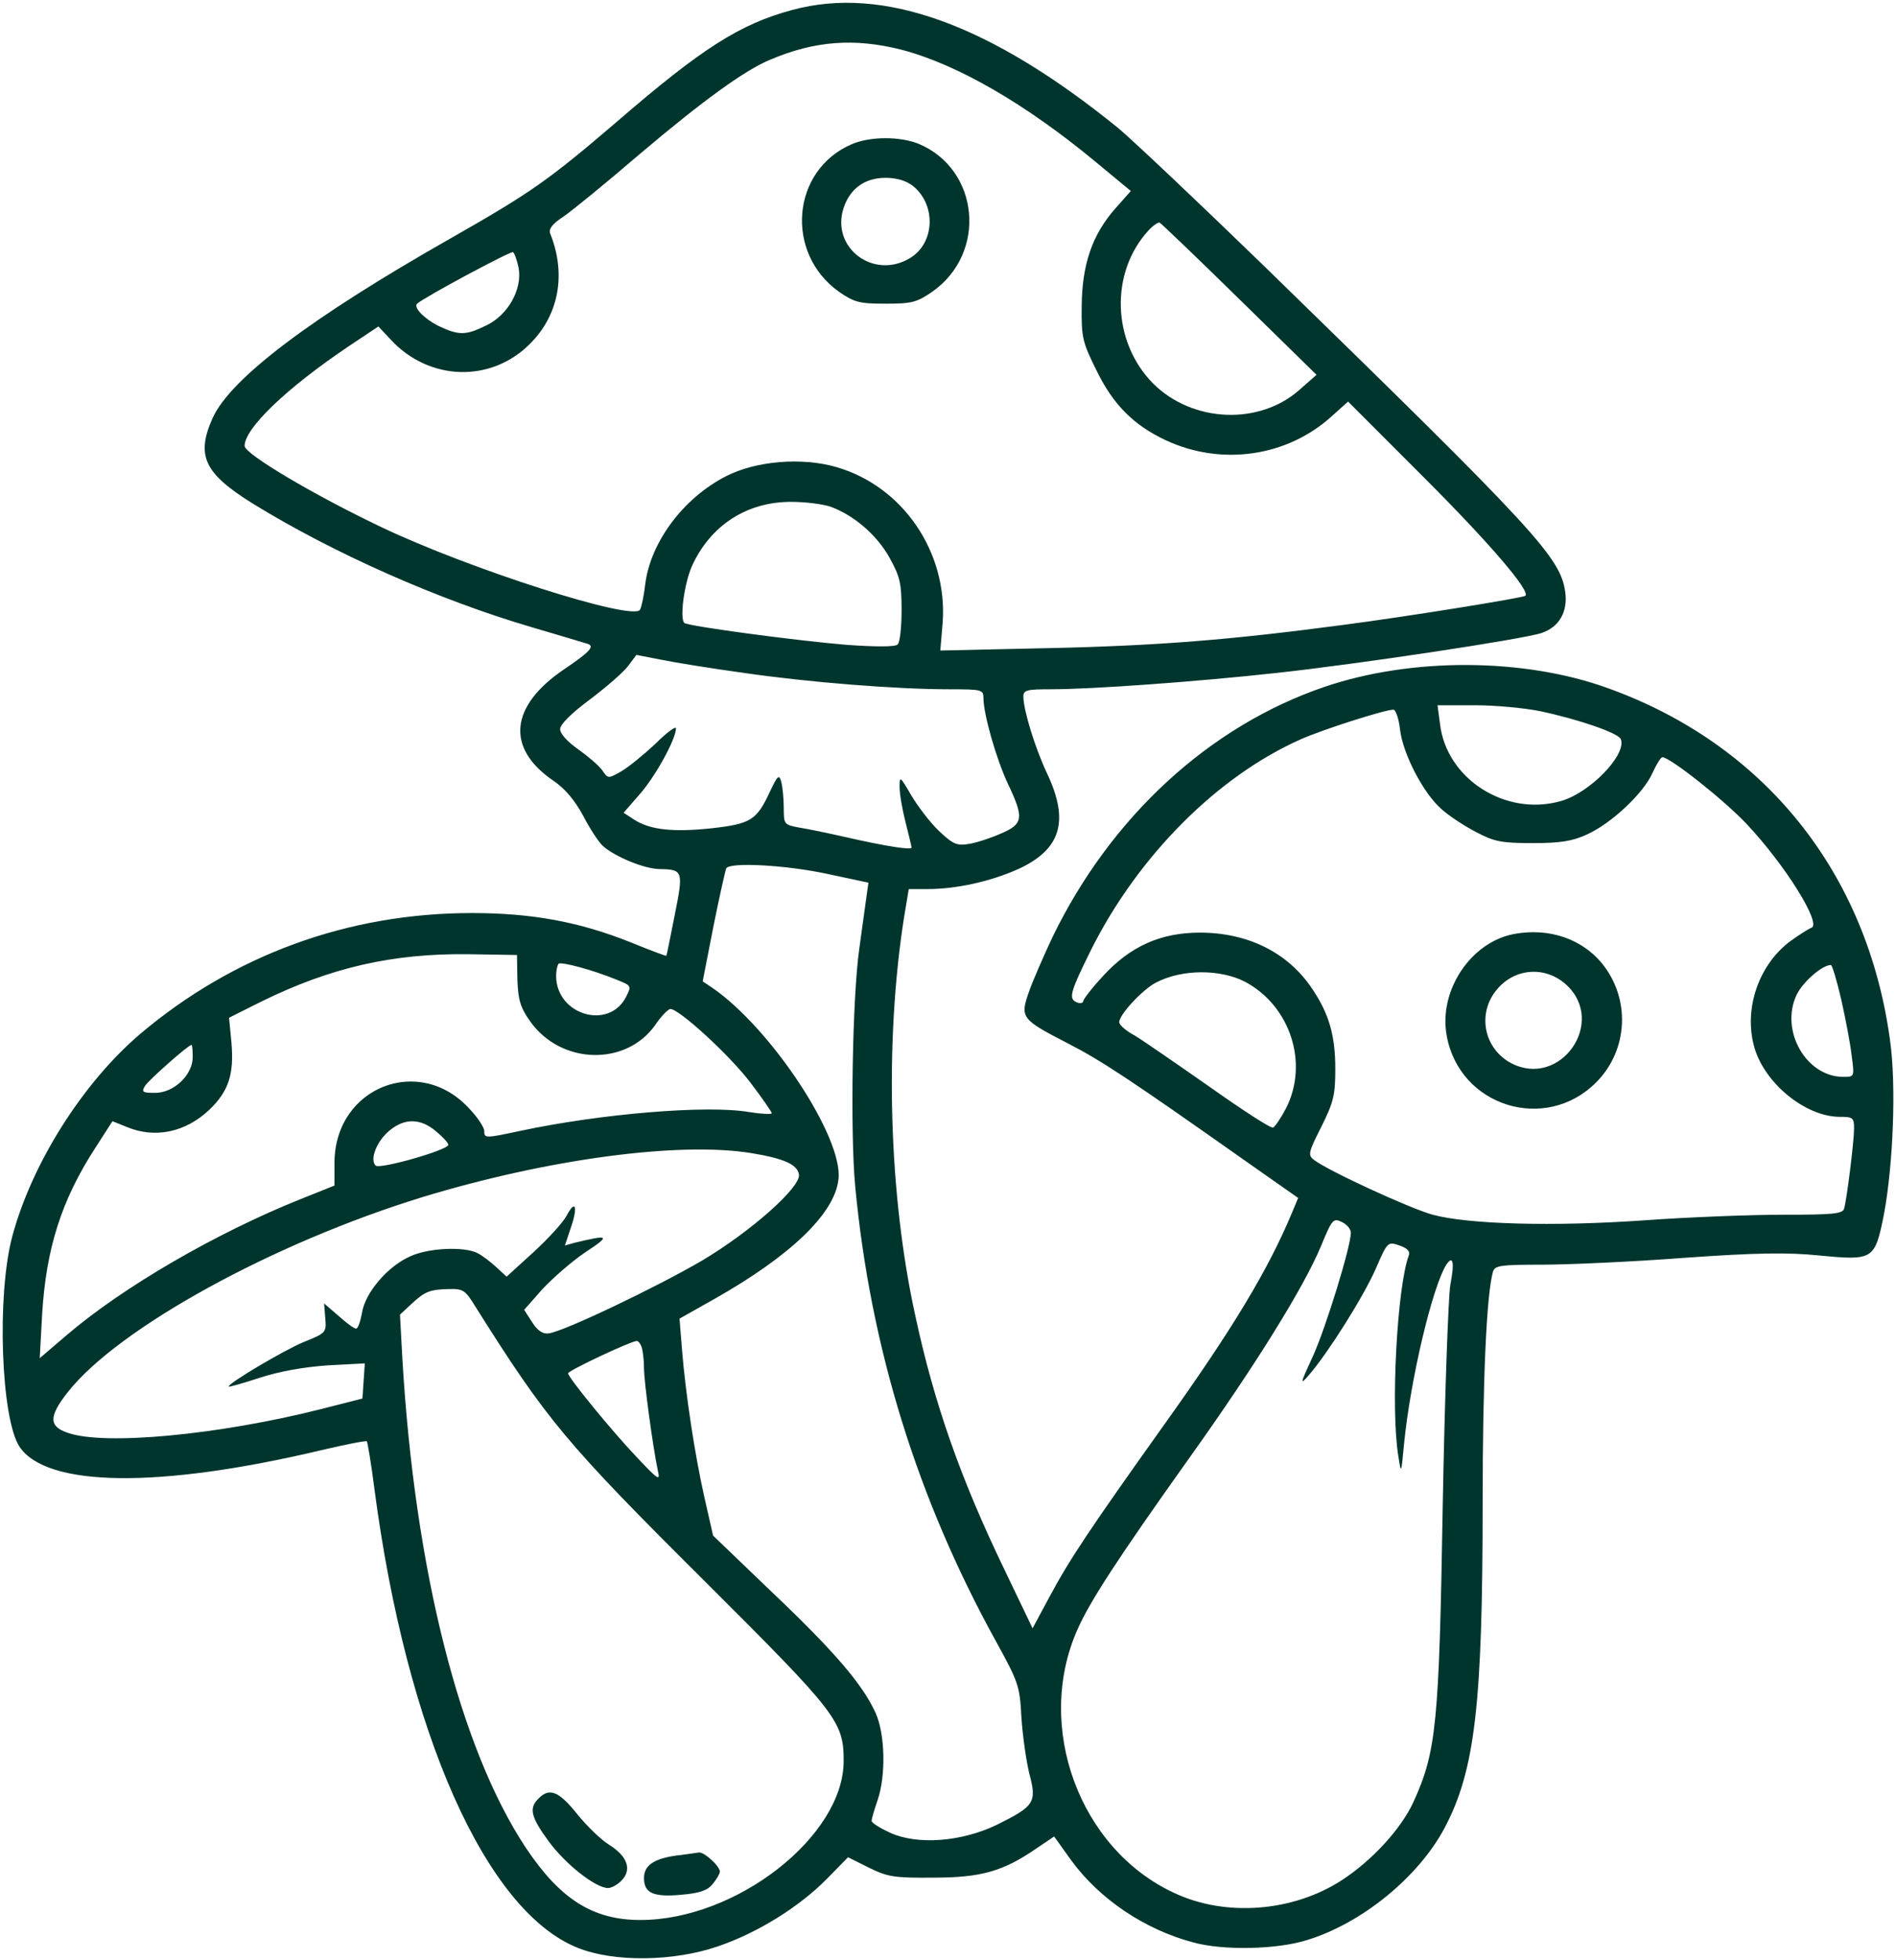 <svg width="633" height="654" viewBox="0 0 633 654" fill="none" xmlns="http://www.w3.org/2000/svg">
<path d="M264.467 3.333C247.134 8 234.467 16 206.2 40.4C183 60.267 177.267 64.267 150.334 79.6C103.8 106 77 126.267 71 139.467C65.4 152 68.067 157.867 84.334 168C111.4 184.667 146.334 200.133 177.667 209.333C186.867 212 195.134 214.533 196.067 214.8C198.734 215.6 197 217.467 188.334 223.333C170.2 235.6 168.867 249.6 184.6 260.4C188.6 263.067 191.934 267.067 194.734 272.267C197 276.667 199.934 281.067 201.267 282.267C205.267 285.867 215.267 290 220.334 290C228.067 290.133 228.2 290.667 225.267 305.333C223.8 312.667 222.6 318.8 222.467 318.933C222.334 319.067 217 317.067 210.467 314.4C193.4 307.6 177.667 304.667 157.534 304.667C116.2 304.667 77.934 318.667 46.734 345.067C27.534 361.467 10.6 388.267 4.067 412.667C-1.133 432.267 0.334 473.2 6.467 482.667C15.4 496.267 53 496.8 107.4 483.867C115.4 482 122.067 480.667 122.467 480.933C122.734 481.333 123.934 488.4 125 496.8C135.667 578 162.2 637.867 193 650C205 654.8 225 654.533 239.667 649.467C253 644.933 266.867 636.267 276.067 626.933L283.134 619.733L290.067 623.2C296.334 626.267 298.467 626.667 311.667 626.533C327.667 626.533 335 624.4 346.2 616.667L351.934 612.8L357.667 620.8C367.134 633.733 382.2 643.867 398.334 648.133C408.334 650.933 426.467 650.533 436.467 647.333C454.734 641.733 473.667 626.267 482.334 609.867C492.467 590.667 495 568.667 495 501.2C495 459.733 496.334 431.6 498.467 424.267C499.134 422.267 501.134 422 514.734 422C523.267 422 544.6 421.067 562.067 419.733C586.6 418 596.867 417.867 607.4 418.933C625.534 420.667 625.934 420.4 629 405.067C632.067 388.533 633.134 362 631 347.067C623.4 291.2 589.134 248.4 536.734 229.6C508.734 219.467 471.134 219.333 442.2 229.2C403.8 242.267 370.867 272.533 351.4 312.667C348.467 318.933 344.867 327.067 343.534 330.933C340.467 339.6 341 340.133 356.467 348.133C367.667 353.867 377.534 360.4 415.534 387.2L433.4 399.733L431.4 404.533C423.4 423.733 411.534 443.467 388.334 475.867C364.2 509.733 357 520.4 350.334 532.933L344.734 543.333L335.267 523.6C320.867 493.733 311.934 468.667 305.534 438.8C296.734 398.667 295.267 348.133 301.8 306.267L303.4 296.667H309.667C319.267 296.667 330.734 294.133 339.934 290C354.2 283.467 357.134 274 349.534 258C345.534 249.467 341.667 236.933 341.667 232.4C341.667 230.267 342.867 230 350.734 230C364.734 230 399.667 227.467 426.334 224.533C454.467 221.467 509 213.2 514.734 211.2C520.6 209.2 523.4 204.133 522.6 197.733C521 186 513.667 178 422.334 89.067C400.334 67.733 378.334 46.933 373.4 42.8C330.734 8.133 294.867 -4.933 264.467 3.333ZM300.734 16.533C319.4 21.333 342.467 34.667 365.934 54.133L377.534 63.733L372.334 69.6C364.6 78.4 361.267 88.267 361.134 102.133C361 112.667 361.4 114.133 366.067 123.6C371.667 135.067 378.467 141.867 389.267 146.933C407.934 155.6 429.934 152.4 444.867 138.667L450.067 134L475.667 159.6C497.267 181.2 511 197.2 509.267 198.8C508.6 199.467 469.934 205.733 448.334 208.533C411.134 213.467 386.867 215.467 350.2 216.267L313.934 217.067L314.734 207.6C316.334 184.133 301.4 162.267 279.267 155.867C267.8 152.533 252.467 153.733 242.334 158.933C228.067 166.267 217.134 180.933 215.4 195.067C215 198.667 214.2 202.533 213.667 203.467C211.267 207.333 156.6 189.867 127.267 175.867C104.6 165.067 81.667 151.467 81.667 148.8C81.667 142.933 95.534 129.6 116.334 115.6L126.334 108.933L130.334 113.2C143.134 127.2 163.934 127.867 177 114.667C186.6 105.067 189.134 91.467 183.667 77.867C183.134 76.4 184.467 74.667 187.934 72.4C190.734 70.533 202.334 61.067 213.667 51.333C234.467 33.733 248.734 23.333 257.267 19.867C272.067 13.6 285.267 12.667 300.734 16.533ZM413.8 99.867L439.534 125.067L433.934 130C420.467 142 398.2 141.067 385 128C371.267 114.133 370.467 91.067 383.4 76.933C384.867 75.333 386.6 74.133 387.134 74.267C387.667 74.533 399.667 86 413.8 99.867ZM173.134 89.333C174.467 96.4 169.667 105.067 162.467 108.533C155.4 112 153.267 112 146.2 108.667C141.534 106.267 137.934 102.533 139.267 101.333C141.8 99.067 170.467 83.733 171.267 84.133C171.8 84.533 172.6 86.8 173.134 89.333ZM277.267 169.067C285.267 172 292.867 178.667 297 186.133C300.467 192.4 301 194.667 301 203.6C301 209.2 300.467 214.4 299.667 215.067C298.867 215.867 292.467 215.867 283 215.2C266.467 213.867 229.534 208.933 228.467 207.867C226.867 206.267 228.467 194.667 231 188.933C237.134 175.333 249.4 167.333 264.334 167.467C269.134 167.467 274.867 168.267 277.267 169.067ZM248.334 224.533C270.334 227.733 299.534 230 316.734 230C327.8 230 328.334 230.133 328.334 232.933C328.334 238.267 332.6 253.2 336.467 261.467C341.934 272.933 341.667 274.933 334.2 278.133C330.867 279.6 326.067 281.2 323.534 281.6C319.4 282.267 318.2 281.733 313.4 277.2C310.467 274.4 306.334 268.933 304.2 265.333C300.467 258.933 300.334 258.8 300.334 262.667C300.334 264.933 301.267 270.267 302.334 274.4C303.4 278.667 304.334 282.4 304.334 282.8C304.334 283.733 295.8 282.4 282.334 279.333C276.467 278 269.4 276.533 266.734 276.133C261.8 275.2 261.667 275.067 261.667 269.6C261.667 266.533 261.267 262.667 260.867 260.933C260.067 258.267 259.667 258.667 257 264.267C252.6 273.733 250.6 274.933 237.4 276.4C224.734 277.733 217 276.933 211.667 273.467L208.2 271.2L213.534 265.067C218.734 259.2 225.667 246.667 225.667 243.067C225.667 242.133 222.467 244.533 218.734 248.267C214.867 251.867 209.667 256.133 207.267 257.467C203 259.867 203 259.867 201 256.933C199.8 255.333 196.2 252.267 193 250C189.4 247.467 187 244.8 187 243.333C187 241.733 190.6 238.133 196.867 233.467C202.334 229.333 208.067 224.4 209.667 222.267L212.467 218.533L220.734 220.133C225.267 221.067 237.667 223.067 248.334 224.533ZM514.334 237.333C527.4 240.133 540.467 244.667 541.134 246.667C543.134 251.867 530.734 264.667 521 267.333C502.467 272.533 482.734 259.733 480.734 241.333L479.934 235.333H492.467C499.4 235.333 509.134 236.267 514.334 237.333ZM467.4 243.333C468.334 251.6 475.267 264.8 481.267 270C483.8 272.267 488.867 275.6 492.734 277.6C498.734 280.8 501.134 281.333 511.667 281.333C521.134 281.333 525 280.667 529.934 278.4C538.067 274.667 548.6 264.8 551.667 258C553 255.067 554.467 252.667 555 252.667C557.534 252.667 575.4 266.8 583 274.8C596.067 288.667 608.334 308.4 604.734 309.6C603.934 309.867 600.734 311.867 597.8 314C587.267 321.733 582.067 336.533 585.667 349.333C589 361.333 602.6 372.533 614.067 372.667C618.6 372.667 619 372.933 619 376.533C619 380.8 616.6 400.133 615.667 403.333C615.134 405.067 611.667 405.333 595.4 405.333C584.467 405.333 563.667 406.133 549 407.2C518.467 409.333 490.2 408.533 478.334 405.333C470.6 403.2 443.4 390.667 438.734 387.067C436.6 385.467 436.734 384.667 441.134 376C445.267 367.733 445.8 365.333 445.8 356.667C445.8 345.333 443.667 338 437.667 329.333C429.667 317.733 416.467 311.2 400.6 311.2C387.534 311.2 377.4 315.733 368.334 325.6C364.6 329.6 361.667 333.467 361.667 334C361.667 334.667 360.734 334.933 359.667 334.533C356.6 333.333 357.134 331.333 364.334 316.8C380.067 285.467 406.6 258.933 434.334 246.667C441.534 243.467 461.934 236.933 465.134 236.8C465.934 236.667 467 239.733 467.4 243.333ZM276.2 291.6L289.934 294.533L289 301.2C288.467 304.933 287.534 311.867 286.867 316.667C284.6 332.533 283.8 377.867 285.534 396C290.6 449.6 306.2 500 332.467 547.6C339.934 561.2 340.467 562.4 341 572.933C341.4 579.067 342.6 587.6 343.667 591.867C346.2 601.467 345.4 602.667 332.734 608.933C321.134 614.533 306.467 615.733 297.267 611.6C293.8 610 291 608.267 291 607.6C291 606.933 291.934 603.733 293 600.667C295.8 592.533 295.534 578.667 292.334 571.6C288.067 562.133 278.6 551.067 257.8 531.333L238.067 512.4L235.134 499.467C231.934 485.2 228.867 465.067 227.667 450L226.867 440L238.467 433.467C263.934 419.067 278.734 404.933 279.934 393.467C281.534 379.6 257.4 343.067 237.8 329.6L234.6 327.467L238.2 309.067C240.2 299.067 242.2 290.267 242.467 289.733C243.8 287.6 262.6 288.667 276.2 291.6ZM172.734 326.933C173 333.6 173.667 336.133 177 340.8C187.267 355.333 209.134 355.867 218.867 341.867C220.734 339.067 223 336.8 223.8 336.667C226.734 336.667 243.667 352.133 250.6 361.333C254.467 366.4 257.667 371.067 257.667 371.467C257.667 371.867 254.2 371.733 250.067 371.067C236.067 368.667 200.734 371.6 173.8 377.333C161.934 379.867 161.667 379.867 161.667 377.333C161.667 376.267 159.534 372.933 156.867 370.133C140.2 351.6 111.934 362.667 111.667 387.733V395.6L100.334 400.133C72.067 411.467 41.267 429.333 22.467 445.333L13.267 453.2L14.067 438.533C15.4 416.667 20.467 400.533 31.8 383.067L37.534 374.133L42.2 376C51.667 380 61.934 377.867 69.934 370.267C76.334 364.133 78.2 358.4 77.267 347.867L76.467 339.6L87.4 334.133C110.467 322.8 131.134 318.133 156.067 318.4L172.6 318.667L172.734 326.933ZM205.934 326.933C210.867 328.933 210.867 328.933 209 332.667C203.267 343.867 185.667 338.667 185.667 325.6C185.667 323.867 186.067 322.133 186.467 321.6C187.267 320.8 197.8 323.6 205.934 326.933ZM614.734 333.6C616.2 340.133 617.8 348.533 618.2 352.267C619.134 359.333 619.134 359.333 615.4 359.333C603 359.333 594.2 343.867 599.8 332C601.8 327.733 608.334 322 611.267 322C611.667 322 613.267 327.2 614.734 333.6ZM415.667 327.6C430.734 335.6 437 354.667 429.4 369.733C427.667 373.067 425.667 376 425 376.267C424.2 376.533 414.6 370.267 403.667 362.533C392.6 354.8 381.4 347.067 378.734 345.467C375.934 344 373.667 342 373.667 341.067C373.667 338.533 381.534 330.133 385.934 327.867C394.6 323.333 407.4 323.333 415.667 327.6ZM64.334 352.8C64.334 358.667 58.067 364.667 51.8 364.667C47.534 364.667 47.134 364.4 48.467 362.267C49.8 360.267 62.867 348.667 63.934 348.667C64.2 348.667 64.334 350.533 64.334 352.8ZM145.534 377.467C147.8 379.333 149.667 381.333 149.667 382C149.667 383.733 126.734 390.267 125.4 388.933C123.4 386.933 125.667 380.933 129.934 377.333C135 373.067 140.334 373.067 145.534 377.467ZM251 384.8C261.534 386.533 266.2 388.533 266.734 391.867C267.534 396 250.734 410.933 234.334 420.667C219.267 429.467 188.067 444.4 183.134 444.933C181.267 445.2 179.4 444 177.667 441.2L175 437.067L181 430.267C184.467 426.533 190.867 420.933 195.4 417.867C203.934 412.267 203.534 411.867 191.934 414.667L188.6 415.6L190.467 410C193 402.8 192.2 400 189.267 405.467C188.067 407.867 183 413.333 178.067 417.867L169.134 426L165.667 422.8C163.8 421.067 161 418.933 159.4 418.133C155 415.867 143 416.4 137 419.2C129.4 422.533 121.934 431.333 120.867 438C120.334 440.933 119.534 443.333 118.867 443.333C118.2 443.333 115.667 441.467 113 439.067L108.2 434.933L108.6 439.867C109 444.667 108.867 444.8 101.267 447.867C94.867 450.533 76.334 461.467 76.334 462.667C76.334 462.933 81 461.6 86.734 459.733C93.267 457.6 101.534 456.133 109.4 455.6L121.8 454.933L121.4 460.8L121 466.667L106.867 470.267C73 478.8 34.867 482.4 22.734 478.133C16.2 476 16.2 472.667 22.734 464.4C39.667 443.067 91.134 414.8 141 399.467C182.6 386.8 226.734 380.8 251 384.8ZM451 411.333C451 415.867 442.734 442.8 438.334 452.533C433.934 462 433.934 462.4 437.134 458.667C443.534 451.2 455.134 432.8 459.267 423.467C463.267 414.267 463.267 414.267 467.267 415.6C469.934 416.533 470.867 417.6 470.334 418.933C466.467 429.333 464.2 470 466.867 486C467.8 492 467.8 491.867 468.734 482C470.867 460.267 478.2 429.467 482.867 422C485.134 418.667 485.667 421.2 484.2 428.8C483.534 432.667 482.334 466 481.667 502.667C480.467 575.2 479.534 584.533 471.934 601.2C467.8 610.267 458.067 620.8 448.067 627.333C431.667 638 409.134 639.733 391.934 631.6C360.334 616.933 345.4 576.133 359.667 543.867C363.8 534.4 373.4 519.733 397.134 486.4C419.134 455.6 435.267 429.6 441 415.867C444.734 406.8 445.134 406.4 447.934 407.733C449.667 408.533 451 410.133 451 411.333ZM158.467 435.6C182.734 474.133 188.734 481.333 235.667 528C279.4 571.6 281.667 574.4 281.667 587.6C281.667 612.667 245.934 640.667 213.8 640.667C197.934 640.667 187 633.733 175.534 616.533C153.534 583.333 138.467 523.867 134.334 453.333L133.534 438.667L137.267 435.2C141.8 430.933 143.534 430.267 149.934 430.133C154.467 430 155.4 430.533 158.467 435.6ZM214.2 449.467C214.6 450.667 215 453.733 215 456.4C215 461.067 217.934 482.667 219.667 490.933C220.467 494.267 219.667 493.733 213 486.667C204.2 477.467 189.667 459.6 189.667 458.267C189.667 457.333 210.2 447.733 212.467 447.467C213 447.333 213.8 448.267 214.2 449.467Z" fill="#00352D"/>
<path d="M284.334 48.133C264.2 56.8 261.934 84.4 280.067 97.334C285.267 100.933 287 101.333 295.667 101.333C304.334 101.333 306.067 100.933 311.267 97.334C329.667 84.4 327 56.533 306.734 48C300.467 45.467 290.467 45.467 284.334 48.133ZM304.734 62C312.6 68.267 312.2 81.067 303.8 86.133C291.667 93.467 277.267 82.667 281.667 69.334C283.8 62.934 288.734 59.334 295.667 59.334C299.267 59.334 302.467 60.267 304.734 62Z" fill="#00352D"/>
<path d="M505.8 311.6C491.133 314.133 480.2 330.533 483 345.6C487.267 369.2 515.933 378.133 532.867 361.2C543.667 350.4 544.467 333.2 534.733 321.333C527.933 313.2 517.133 309.6 505.8 311.6ZM523 328.667C536.467 341.2 520.867 363.2 504.6 354.8C495.4 350 493 338.133 499.8 330.133C505.8 322.933 516.067 322.267 523 328.667Z" fill="#00352D"/>
<path d="M179.801 600.133C176.467 603.333 177.267 606.4 183.267 614.533C188.867 622.133 198.867 630 203.001 630C204.201 630 206.334 628.8 207.667 627.333C211.001 623.733 209.401 619.333 203.401 615.6C200.601 613.867 195.801 609.2 192.601 605.2C186.601 597.733 183.401 596.4 179.801 600.133Z" fill="#00352D"/>
<path d="M225.533 619.2C218.2 620.267 215 622.533 215 626.667C215 631.733 218.2 633.067 227.267 632.267C233.667 631.733 236.2 630.8 237.933 628.667C239.267 627.067 240.333 625.2 240.333 624.533C240.333 622.667 235.133 618 233.4 618.133C232.467 618.267 228.867 618.8 225.533 619.2Z" fill="#00352D"/>
</svg>
